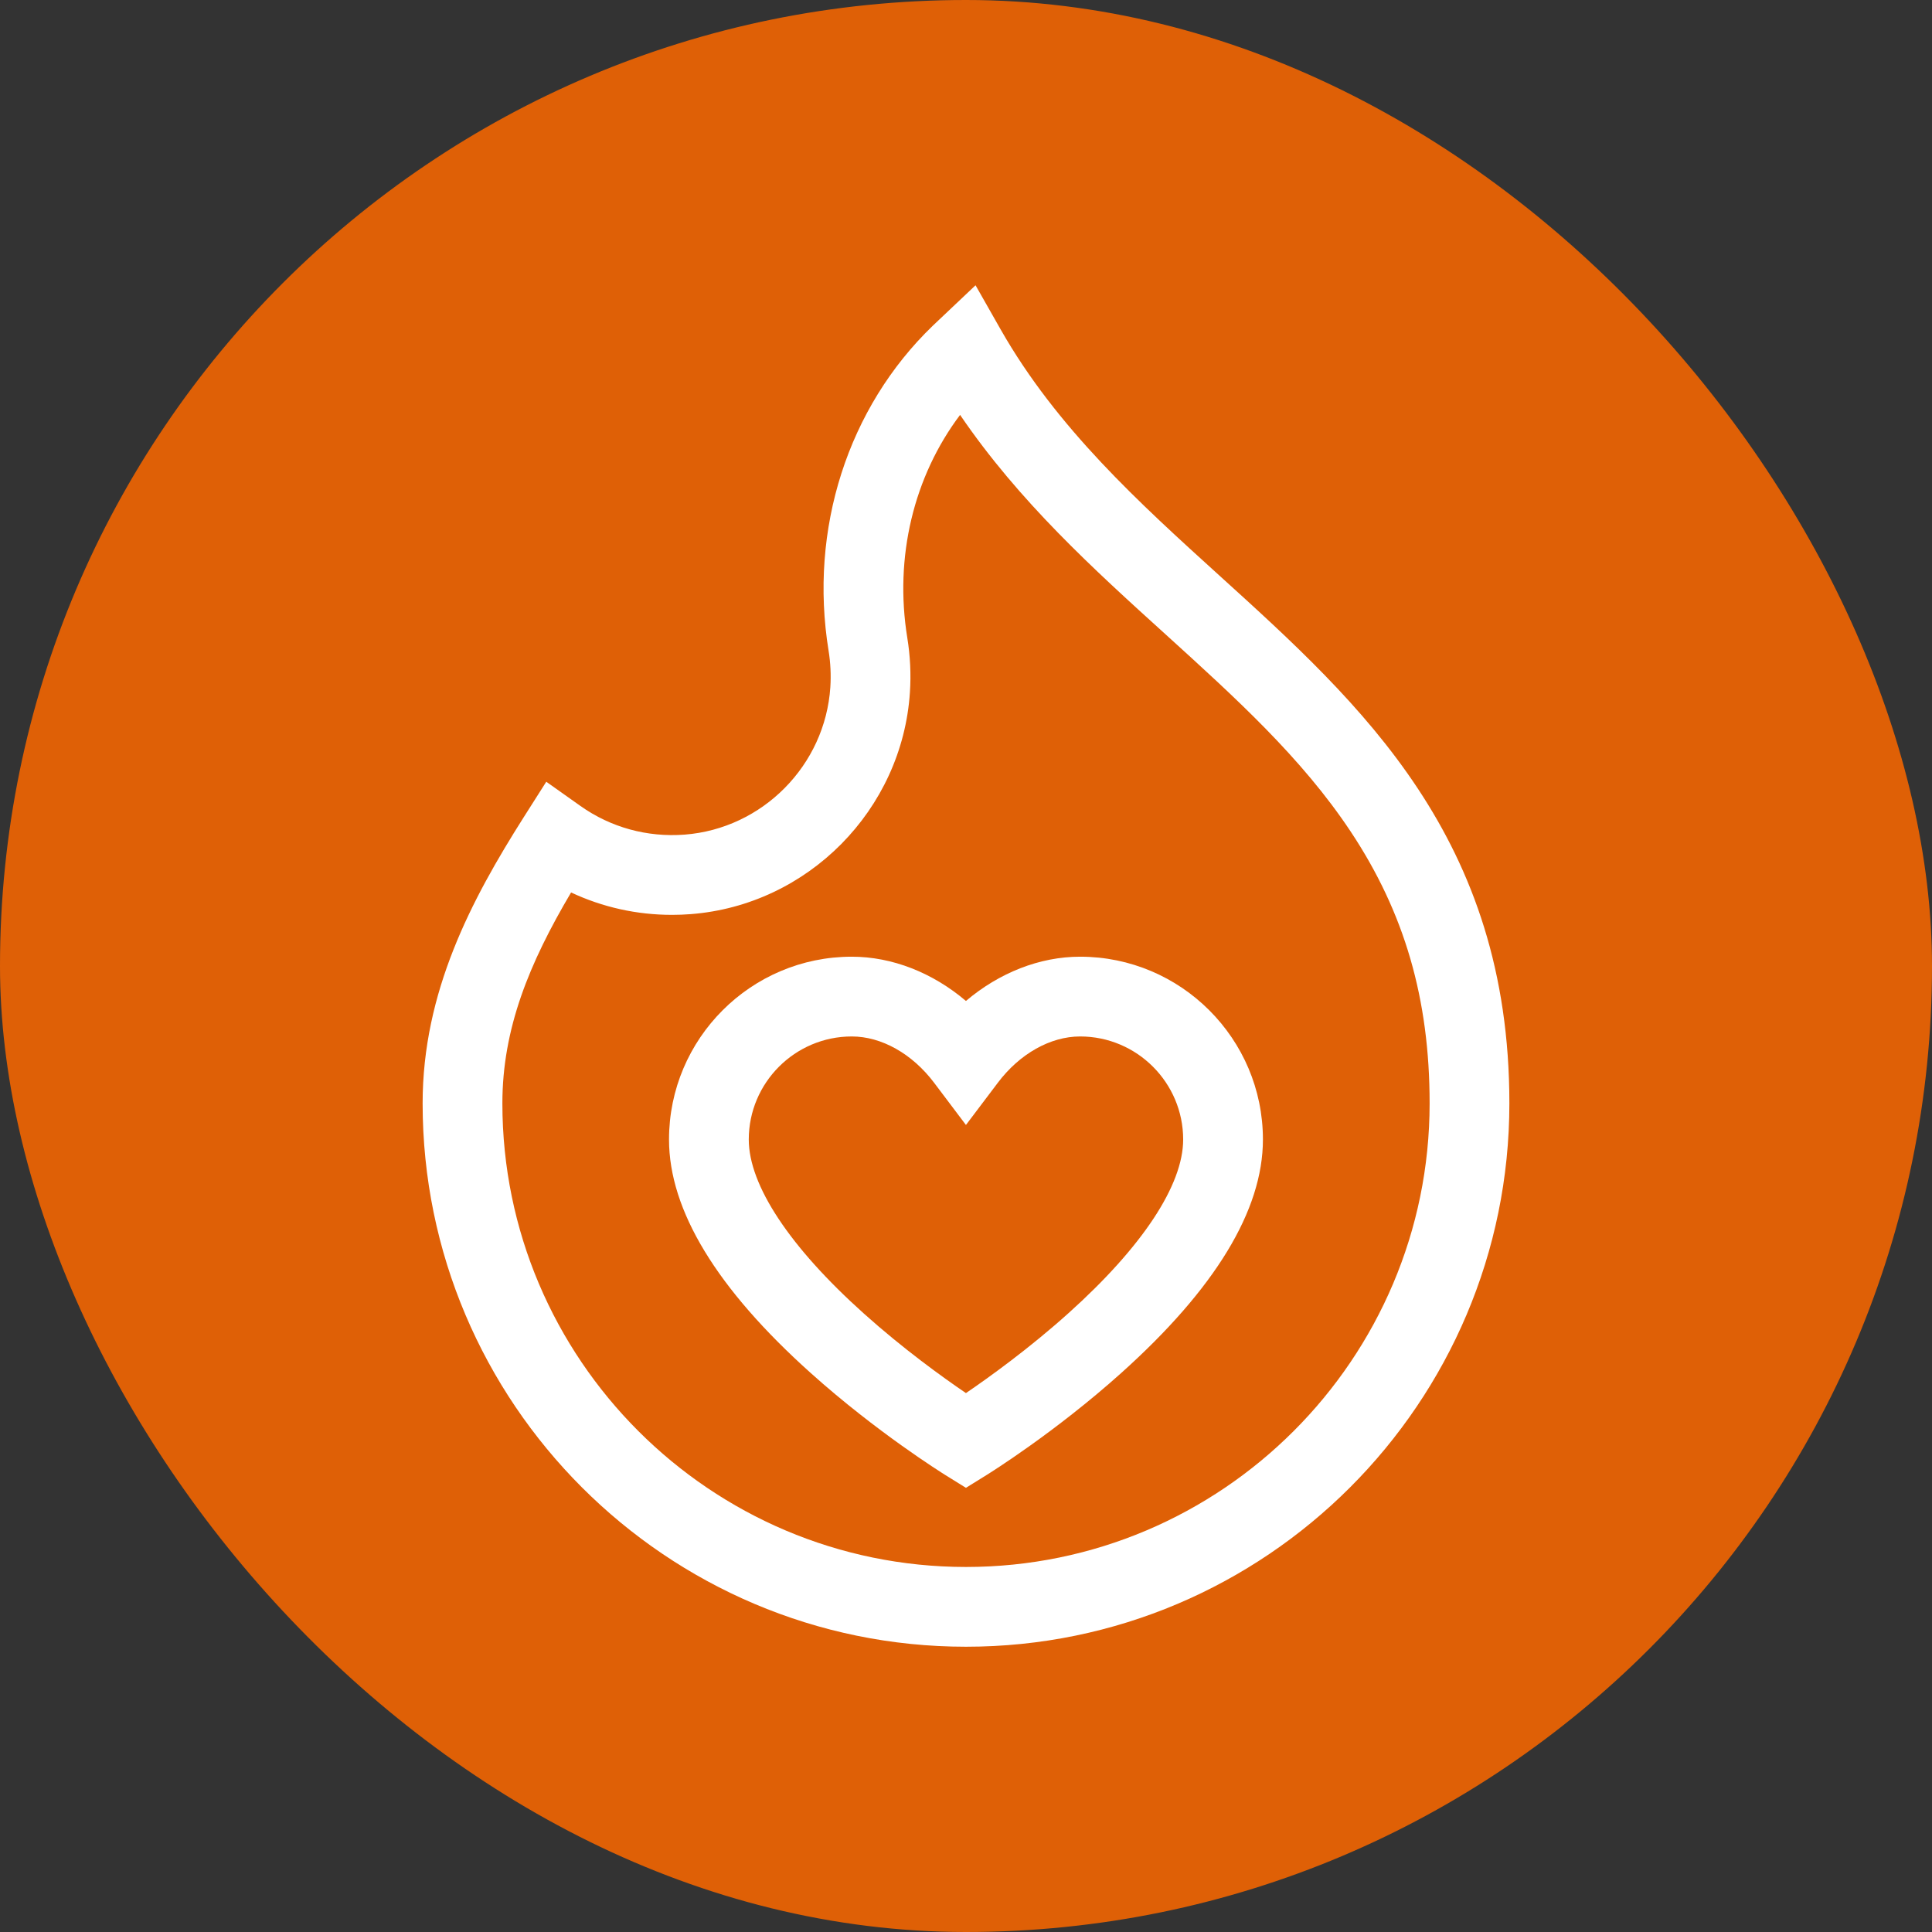 <svg width="32" height="32" viewBox="0 0 32 32" fill="none" xmlns="http://www.w3.org/2000/svg">
<rect x="0" y="0" width="32" height="32" fill="#333333" stroke="none"/>
<rect width="32" height="32" rx="16" fill="#DF6006"/>
<path d="M16 27.275C11.037 27.275 7 23.238 7 18.275C7 16.43 7.805 14.907 8.675 13.535L9.048 12.948L9.615 13.35C10.116 13.705 10.72 13.871 11.339 13.824C12.63 13.725 13.668 12.675 13.753 11.382C13.766 11.179 13.756 10.975 13.724 10.778C13.397 8.765 14.042 6.752 15.451 5.394C15.513 5.335 15.546 5.304 15.546 5.304L16.158 4.725L16.574 5.457C17.503 7.09 18.872 8.331 20.196 9.532C22.558 11.673 25 13.888 25 18.275C25 23.238 20.963 27.275 16 27.275ZM9.459 14.782C8.764 15.957 8.321 17.038 8.321 18.275C8.321 22.51 11.766 25.954 16 25.954C20.234 25.954 23.679 22.51 23.679 18.275C23.679 16.546 23.263 15.115 22.37 13.771C21.56 12.552 20.466 11.56 19.309 10.51C18.111 9.425 16.88 8.308 15.902 6.872C15.134 7.892 14.81 9.226 15.028 10.566C15.076 10.862 15.091 11.165 15.071 11.468C14.943 13.413 13.382 14.992 11.44 15.141C11.337 15.149 11.233 15.153 11.131 15.153C10.546 15.153 9.979 15.026 9.459 14.782Z" fill="white"/>
<path d="M15.999 24.643L15.651 24.427C15.606 24.398 14.525 23.725 13.43 22.743C11.871 21.346 11.081 20.045 11.081 18.874C11.081 17.204 12.439 15.846 14.108 15.846C14.779 15.846 15.449 16.112 15.999 16.579C16.55 16.112 17.22 15.846 17.89 15.846C19.559 15.846 20.918 17.204 20.918 18.874C20.918 20.045 20.127 21.346 18.569 22.743C17.474 23.725 16.393 24.398 16.347 24.427L15.999 24.643ZM14.108 17.167C13.168 17.167 12.402 17.933 12.402 18.874C12.402 19.631 13.08 20.656 14.311 21.759C14.961 22.342 15.614 22.812 15.999 23.074C16.388 22.809 17.049 22.333 17.701 21.747C18.923 20.649 19.597 19.628 19.597 18.874C19.597 17.933 18.831 17.167 17.89 17.167C17.398 17.167 16.888 17.454 16.527 17.934L15.999 18.633L15.472 17.934C15.11 17.454 14.601 17.167 14.108 17.167Z" fill="white"/>
</svg>
